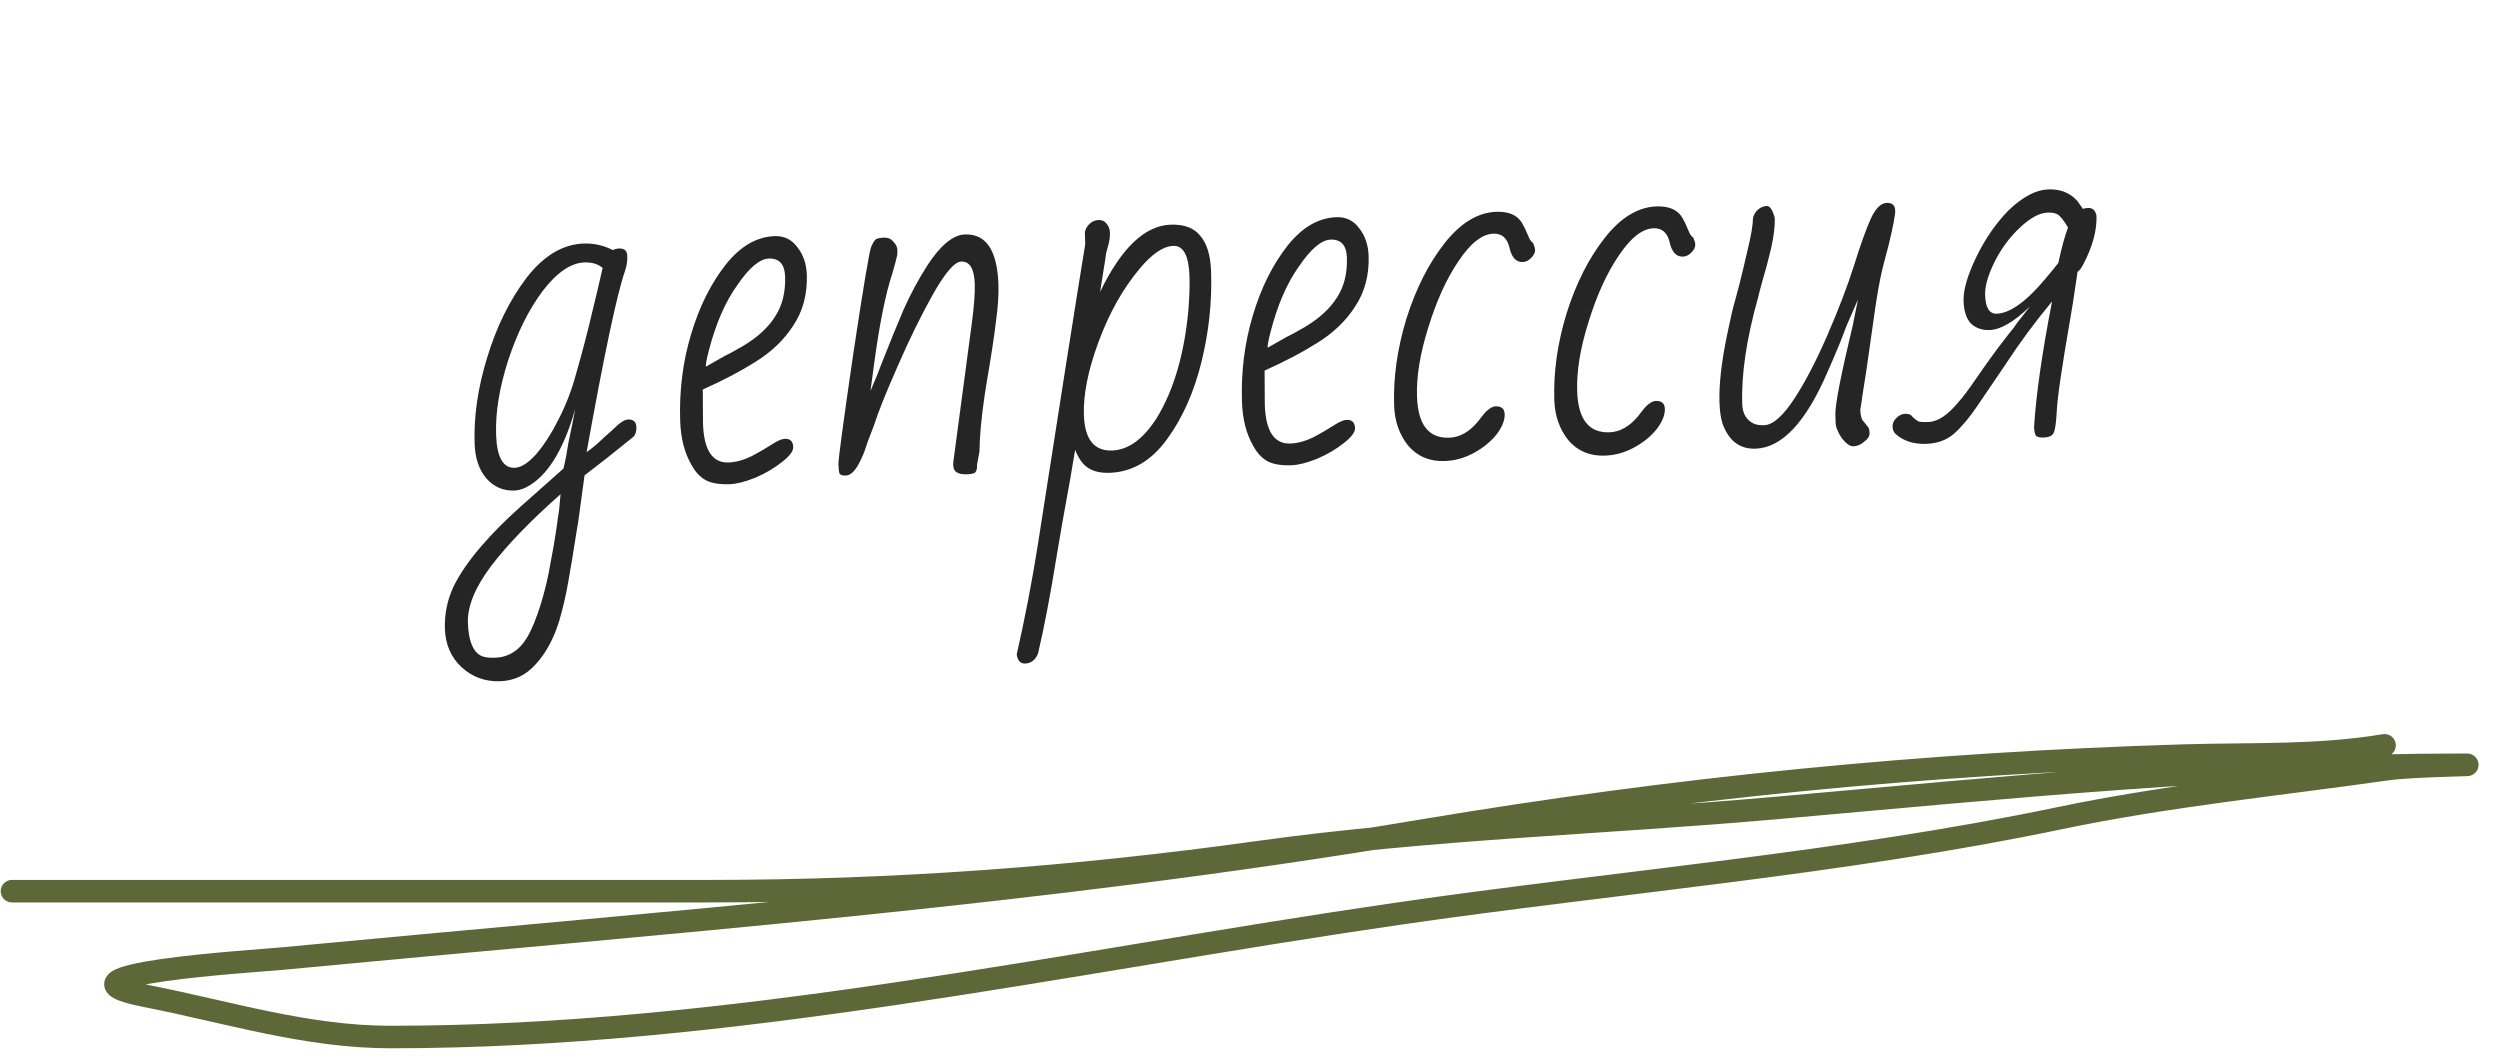 <?xml version="1.0" encoding="UTF-8"?> <svg xmlns="http://www.w3.org/2000/svg" width="111" height="47" viewBox="0 0 111 47" fill="none"><path d="M22.206 30.247C21.535 30.27 20.96 30.058 20.483 29.612C20.02 29.179 19.777 28.613 19.753 27.914C19.732 27.27 19.858 26.649 20.132 26.052C20.42 25.468 20.841 24.858 21.394 24.223C21.866 23.675 22.435 23.102 23.101 22.506L25.019 20.802C25.105 20.449 25.176 20.075 25.233 19.681C25.366 19.06 25.468 18.553 25.539 18.158C25.063 19.841 24.415 20.956 23.593 21.502C23.332 21.678 23.076 21.771 22.824 21.78C22.335 21.796 21.922 21.614 21.587 21.233C21.266 20.852 21.095 20.339 21.073 19.695C21.032 18.478 21.22 17.197 21.637 15.852C22.053 14.493 22.63 13.325 23.368 12.348C24.133 11.356 24.984 10.844 25.922 10.812C26.369 10.797 26.8 10.895 27.213 11.105C27.296 11.06 27.386 11.036 27.484 11.033C27.722 11.024 27.844 11.132 27.852 11.356C27.86 11.594 27.826 11.819 27.749 12.032C27.391 13.067 26.823 15.747 26.045 20.074C26.264 19.927 26.516 19.715 26.801 19.439C26.869 19.381 26.991 19.272 27.168 19.112C27.344 18.938 27.487 18.814 27.597 18.74C27.706 18.666 27.803 18.628 27.887 18.625C28.125 18.617 28.248 18.732 28.256 18.97C28.262 19.152 28.218 19.294 28.123 19.395C27.278 20.082 26.555 20.652 25.953 21.107L25.684 23.091L25.597 23.619C25.459 24.506 25.337 25.246 25.23 25.838C25.125 26.444 24.99 27.023 24.827 27.575C24.587 28.353 24.244 28.988 23.798 29.479C23.367 29.97 22.836 30.226 22.206 30.247ZM22.853 20.77C23.133 20.761 23.449 20.561 23.8 20.171C24.15 19.767 24.483 19.251 24.798 18.624C25.127 17.983 25.384 17.316 25.571 16.623C25.86 15.619 26.101 14.693 26.297 13.846C26.42 13.352 26.574 12.702 26.757 11.898C26.555 11.722 26.286 11.64 25.95 11.652C25.348 11.672 24.732 12.092 24.101 12.912C23.485 13.731 22.973 14.757 22.566 15.989C22.173 17.207 21.993 18.313 22.027 19.306C22.06 20.3 22.336 20.788 22.853 20.77ZM21.982 29.204C22.276 29.194 22.54 29.115 22.773 28.968C23.006 28.834 23.223 28.602 23.422 28.273C23.62 27.93 23.814 27.454 24.004 26.846C24.193 26.237 24.341 25.616 24.445 24.982C24.541 24.502 24.617 24.066 24.674 23.671L24.743 23.207C24.753 23.094 24.77 22.975 24.794 22.848C24.817 22.721 24.834 22.587 24.843 22.447L24.889 21.941C23.556 23.121 22.527 24.185 21.803 25.134C21.092 26.082 20.75 26.921 20.774 27.648C20.8 28.418 20.984 28.902 21.327 29.1C21.47 29.18 21.688 29.214 21.982 29.204ZM32.396 21.499C31.948 21.514 31.596 21.456 31.34 21.324C31.082 21.179 30.872 20.955 30.708 20.652C30.395 20.116 30.226 19.464 30.2 18.694C30.155 17.351 30.315 16.071 30.68 14.854C31.045 13.623 31.563 12.583 32.235 11.734C32.88 10.928 33.601 10.511 34.399 10.484C34.819 10.47 35.153 10.634 35.403 10.976C35.666 11.303 35.806 11.711 35.823 12.201C35.851 13.055 35.653 13.804 35.226 14.448C34.813 15.093 34.244 15.637 33.516 16.082C32.885 16.482 32.114 16.886 31.204 17.295L31.213 18.807C31.252 19.983 31.629 20.558 32.343 20.534C32.664 20.523 32.998 20.435 33.342 20.269C33.686 20.09 34.044 19.881 34.414 19.645C34.592 19.541 34.738 19.487 34.849 19.483C35.087 19.475 35.211 19.597 35.219 19.849C35.225 20.031 35.058 20.253 34.716 20.517C34.389 20.78 33.998 21.011 33.542 21.208C33.086 21.392 32.704 21.488 32.396 21.499ZM31.338 16.282C31.461 16.207 31.736 16.051 32.162 15.813C32.355 15.722 32.63 15.573 32.988 15.364C33.633 14.979 34.109 14.542 34.414 14.056C34.734 13.569 34.882 12.975 34.859 12.276C34.84 11.73 34.6 11.465 34.138 11.48C33.733 11.494 33.269 11.881 32.749 12.641C32.2 13.402 31.771 14.39 31.462 15.605C31.375 15.944 31.334 16.17 31.338 16.282ZM42.934 21.059C42.71 21.067 42.548 21.03 42.447 20.95C42.346 20.869 42.306 20.724 42.327 20.513L43.149 14.35C43.249 13.59 43.293 13.007 43.279 12.601C43.256 11.93 43.056 11.6 42.678 11.613C42.385 11.623 41.967 12.106 41.425 13.063C40.896 14.005 40.372 15.073 39.852 16.268C39.331 17.448 38.982 18.321 38.805 18.887L38.535 19.59C38.421 19.944 38.337 20.171 38.285 20.271C38.051 20.825 37.809 21.106 37.557 21.115C37.417 21.119 37.325 21.095 37.281 21.04C37.251 20.971 37.232 20.831 37.225 20.622C37.218 20.412 37.436 18.787 37.88 15.746C38.338 12.705 38.606 11.106 38.685 10.949C38.763 10.778 38.829 10.671 38.884 10.627C38.953 10.583 39.078 10.557 39.26 10.551C39.428 10.546 39.562 10.604 39.665 10.727C39.781 10.849 39.841 10.973 39.845 11.099C39.85 11.239 39.84 11.344 39.814 11.415C39.815 11.443 39.753 11.676 39.627 12.115C39.322 13.036 39.052 14.368 38.817 16.113L38.649 17.359C38.87 16.847 39.031 16.449 39.134 16.166C39.495 15.243 39.825 14.434 40.123 13.737C40.436 13.04 40.785 12.391 41.171 11.79C41.757 10.887 42.316 10.427 42.848 10.409C43.785 10.378 44.279 11.117 44.331 12.629C44.346 13.09 44.309 13.645 44.218 14.292C44.142 14.939 44.005 15.841 43.805 16.996L43.719 17.545C43.571 18.559 43.494 19.395 43.488 20.053L43.381 20.624C43.387 20.792 43.363 20.905 43.309 20.963C43.269 21.02 43.144 21.052 42.934 21.059ZM45.514 29.461C45.304 29.468 45.18 29.332 45.143 29.054C45.508 27.444 45.819 25.837 46.073 24.232L46.591 20.915L47.11 17.599L47.248 16.712C47.709 13.782 48.022 11.825 48.184 10.839L48.169 10.377C48.164 10.237 48.223 10.102 48.344 9.972C48.466 9.842 48.611 9.774 48.779 9.768C48.933 9.763 49.054 9.822 49.142 9.945C49.23 10.054 49.276 10.179 49.281 10.319C49.287 10.514 49.259 10.719 49.196 10.931L49.121 11.206C49.097 11.319 49.086 11.397 49.087 11.439L48.844 12.96C49.787 11.009 50.832 10.014 51.98 9.975C52.581 9.955 53.021 10.122 53.299 10.477C53.591 10.818 53.749 11.345 53.773 12.058C53.818 13.401 53.674 14.744 53.341 16.086C53.008 17.428 52.5 18.566 51.817 19.499C51.121 20.461 50.27 20.959 49.262 20.993C48.87 21.006 48.553 20.933 48.309 20.773C48.08 20.627 47.889 20.36 47.736 19.973L47.526 21.22C47.242 22.77 47.036 23.94 46.909 24.729C46.631 26.447 46.357 27.878 46.087 29.022C45.971 29.306 45.779 29.452 45.514 29.461ZM49.376 20.002C50.103 19.977 50.767 19.493 51.365 18.548C52.108 17.332 52.574 15.755 52.76 13.815C52.81 13.211 52.828 12.692 52.813 12.259C52.782 11.349 52.543 10.902 52.095 10.917C51.648 10.932 51.148 11.271 50.596 11.934C49.842 12.842 49.234 13.927 48.772 15.189C48.31 16.438 48.094 17.517 48.125 18.426C48.161 19.503 48.578 20.029 49.376 20.002ZM57.34 20.658C56.892 20.673 56.54 20.615 56.283 20.483C56.026 20.338 55.816 20.114 55.651 19.811C55.339 19.275 55.17 18.623 55.144 17.853C55.099 16.51 55.259 15.23 55.624 14.013C55.989 12.782 56.507 11.742 57.179 10.893C57.824 10.086 58.545 9.67 59.343 9.643C59.763 9.629 60.097 9.793 60.347 10.134C60.61 10.462 60.75 10.87 60.767 11.36C60.795 12.213 60.596 12.963 60.17 13.607C59.757 14.252 59.187 14.796 58.46 15.241C57.829 15.64 57.058 16.045 56.148 16.454L56.157 17.966C56.196 19.142 56.573 19.717 57.286 19.693C57.608 19.682 57.941 19.594 58.286 19.428C58.63 19.248 58.987 19.04 59.358 18.804C59.536 18.7 59.681 18.646 59.793 18.642C60.031 18.634 60.154 18.756 60.163 19.008C60.169 19.19 60.001 19.412 59.66 19.676C59.333 19.939 58.941 20.169 58.486 20.367C58.03 20.55 57.648 20.647 57.34 20.658ZM56.281 15.441C56.405 15.366 56.68 15.21 57.106 14.971C57.299 14.881 57.574 14.732 57.931 14.523C58.577 14.137 59.052 13.701 59.358 13.214C59.678 12.727 59.826 12.134 59.802 11.434C59.784 10.889 59.544 10.624 59.082 10.639C58.676 10.653 58.213 11.04 57.693 11.8C57.144 12.561 56.715 13.549 56.406 14.764C56.319 15.103 56.278 15.329 56.281 15.441ZM64.146 20.47C63.474 20.493 62.934 20.266 62.526 19.79C62.131 19.299 61.922 18.703 61.899 18.004C61.857 16.772 62.038 15.492 62.441 14.161C62.859 12.83 63.423 11.712 64.135 10.805C64.847 9.899 65.616 9.431 66.441 9.404C67.043 9.383 67.442 9.587 67.639 10.015C67.683 10.083 67.721 10.159 67.751 10.242C67.782 10.311 67.812 10.38 67.842 10.449C67.919 10.643 67.993 10.752 68.064 10.778C68.124 10.916 68.156 11.02 68.158 11.09C68.162 11.216 68.103 11.337 67.981 11.453C67.873 11.569 67.749 11.629 67.609 11.634C67.315 11.643 67.119 11.433 67.021 11.002C66.922 10.571 66.684 10.362 66.306 10.375C65.802 10.392 65.284 10.801 64.751 11.604C64.217 12.392 63.767 13.388 63.401 14.591C63.047 15.724 62.885 16.731 62.915 17.612C62.957 18.857 63.433 19.465 64.342 19.434C64.804 19.419 65.223 19.187 65.6 18.74C65.641 18.683 65.715 18.589 65.822 18.46C65.929 18.316 66.031 18.215 66.127 18.155C66.223 18.082 66.312 18.044 66.396 18.041C66.662 18.032 66.799 18.146 66.807 18.384C66.817 18.664 66.694 18.97 66.439 19.3C66.183 19.617 65.849 19.887 65.437 20.112C65.024 20.336 64.594 20.455 64.146 20.47ZM71.258 20.23C70.587 20.253 70.047 20.026 69.638 19.55C69.244 19.059 69.034 18.463 69.011 17.764C68.969 16.532 69.15 15.252 69.554 13.921C69.971 12.591 70.536 11.472 71.248 10.565C71.959 9.659 72.728 9.192 73.553 9.164C74.155 9.144 74.554 9.347 74.751 9.775C74.795 9.843 74.833 9.919 74.864 10.002C74.894 10.071 74.924 10.14 74.955 10.209C75.031 10.403 75.105 10.512 75.176 10.538C75.236 10.676 75.268 10.78 75.27 10.85C75.275 10.976 75.216 11.097 75.094 11.213C74.985 11.329 74.861 11.389 74.721 11.394C74.427 11.404 74.231 11.193 74.133 10.762C74.034 10.331 73.796 10.122 73.418 10.135C72.915 10.152 72.396 10.562 71.863 11.364C71.329 12.152 70.879 13.148 70.514 14.351C70.16 15.484 69.997 16.491 70.027 17.372C70.069 18.618 70.545 19.225 71.454 19.194C71.916 19.179 72.336 18.947 72.713 18.5C72.753 18.443 72.827 18.349 72.934 18.22C73.042 18.076 73.143 17.975 73.239 17.915C73.335 17.842 73.425 17.804 73.509 17.801C73.775 17.792 73.911 17.907 73.919 18.145C73.929 18.424 73.806 18.73 73.551 19.061C73.296 19.377 72.962 19.648 72.549 19.872C72.136 20.096 71.706 20.215 71.258 20.23ZM82.294 19.816C82.14 19.822 81.968 19.701 81.777 19.456C81.6 19.195 81.509 18.967 81.502 18.771L81.49 18.415C81.475 17.981 81.732 16.662 82.26 14.459L82.494 13.296L81.968 14.511C81.801 14.979 81.529 15.64 81.152 16.493C80.191 18.738 79.123 19.881 77.948 19.921C77.248 19.944 76.76 19.576 76.482 18.815C76.403 18.565 76.358 18.252 76.345 17.874C76.318 17.09 76.432 16.085 76.684 14.857C76.829 14.152 76.951 13.63 77.052 13.29L77.201 12.739C77.337 12.202 77.472 11.637 77.606 11.044C77.754 10.437 77.83 9.979 77.833 9.671C77.871 9.53 77.944 9.408 78.052 9.306C78.175 9.204 78.306 9.151 78.446 9.146C78.586 9.141 78.704 9.319 78.8 9.68C78.812 10.044 78.757 10.494 78.635 11.031C78.513 11.553 78.389 12.02 78.263 12.43C78.15 12.84 78.082 13.101 78.058 13.214C77.545 15.039 77.311 16.615 77.356 17.945C77.37 18.364 77.541 18.653 77.868 18.81C77.982 18.862 78.137 18.885 78.333 18.878C78.725 18.865 79.18 18.457 79.699 17.655C80.179 16.911 80.659 15.984 81.139 14.875C81.62 13.767 82.007 12.759 82.298 11.853C82.602 10.876 82.858 10.16 83.066 9.705C83.275 9.249 83.513 9.017 83.778 9.008C84.016 9 84.139 9.115 84.147 9.353C84.153 9.535 84.058 10.035 83.862 10.854C83.675 11.547 83.551 12.041 83.491 12.338C83.431 12.62 83.36 13.021 83.28 13.543L82.872 16.414L82.682 17.618C82.672 17.744 82.644 17.934 82.596 18.188C82.605 18.454 82.653 18.628 82.74 18.709L82.937 18.954C82.98 18.995 83.004 19.085 83.009 19.225C83.014 19.365 82.934 19.494 82.77 19.611C82.62 19.742 82.462 19.811 82.294 19.816ZM85.525 19.707C84.98 19.726 84.534 19.587 84.188 19.29C84.087 19.209 84.034 19.092 84.029 18.938C84.024 18.798 84.083 18.67 84.205 18.554C84.313 18.439 84.444 18.378 84.598 18.373C84.752 18.368 84.859 18.413 84.918 18.509C85.019 18.604 85.105 18.671 85.177 18.71C85.262 18.736 85.409 18.745 85.619 18.738C86.039 18.724 86.484 18.428 86.955 17.852C87.131 17.664 87.385 17.326 87.719 16.839C88.253 16.064 88.675 15.483 88.984 15.094C89.078 14.965 89.219 14.785 89.407 14.555C89.5 14.411 89.641 14.225 89.829 13.994L90.132 13.606C89.426 14.288 88.829 14.637 88.339 14.654C88.003 14.665 87.727 14.569 87.51 14.366C87.306 14.149 87.197 13.817 87.182 13.369C87.165 12.879 87.353 12.229 87.746 11.417C88.139 10.605 88.62 9.909 89.189 9.33C89.813 8.735 90.398 8.428 90.944 8.409C91.49 8.391 91.923 8.565 92.243 8.933C92.258 8.96 92.339 9.077 92.486 9.282C92.527 9.252 92.604 9.236 92.716 9.232C92.912 9.225 93.034 9.34 93.084 9.577C93.107 10.234 92.907 10.963 92.486 11.761C92.38 11.947 92.299 12.048 92.244 12.064L92.175 12.528C92.073 13.232 91.987 13.781 91.916 14.176C91.54 16.332 91.341 17.704 91.319 18.293C91.293 18.77 91.248 19.08 91.182 19.222C91.117 19.351 90.972 19.419 90.748 19.426C90.552 19.433 90.432 19.402 90.388 19.333C90.343 19.251 90.318 19.125 90.312 18.958C90.403 17.512 90.67 15.654 91.112 13.383C90.358 14.291 89.668 15.225 89.042 16.185L87.801 18.013C87.454 18.529 87.111 18.939 86.771 19.245C86.444 19.536 86.029 19.69 85.525 19.707ZM88.651 13.929C89.252 13.908 89.984 13.38 90.845 12.342C91.101 12.039 91.283 11.816 91.39 11.672C91.535 10.995 91.679 10.472 91.82 10.103C91.627 9.773 91.466 9.575 91.338 9.51C91.238 9.457 91.097 9.434 90.916 9.44C90.552 9.452 90.139 9.676 89.677 10.112C89.216 10.548 88.841 11.058 88.552 11.642C88.264 12.226 88.126 12.714 88.139 13.105C88.158 13.665 88.329 13.94 88.651 13.929Z" fill="#252525"></path><path d="M0.531 39.568C10.853 39.568 21.174 39.568 31.496 39.568C39.688 39.568 47.723 38.974 55.841 37.841C63.549 36.766 71.144 36.559 78.867 35.874C89.083 34.969 99.067 33.956 109.328 33.956C110.433 33.956 107.112 33.992 106.018 34.147C101.153 34.837 96.247 35.325 91.435 36.33C81.753 38.352 71.814 39.154 62.029 40.575C47.148 42.737 32.423 46.044 17.345 46.044C13.6 46.044 10.127 44.935 6.48 44.221C1.612 43.269 11.329 42.675 12.476 42.566C29.429 40.952 46.301 39.708 63.133 36.882C74.42 34.986 85.507 33.89 96.976 33.548C99.998 33.458 102.887 33.59 105.874 33.092" stroke="#5E6738" stroke-linecap="round"></path></svg> 